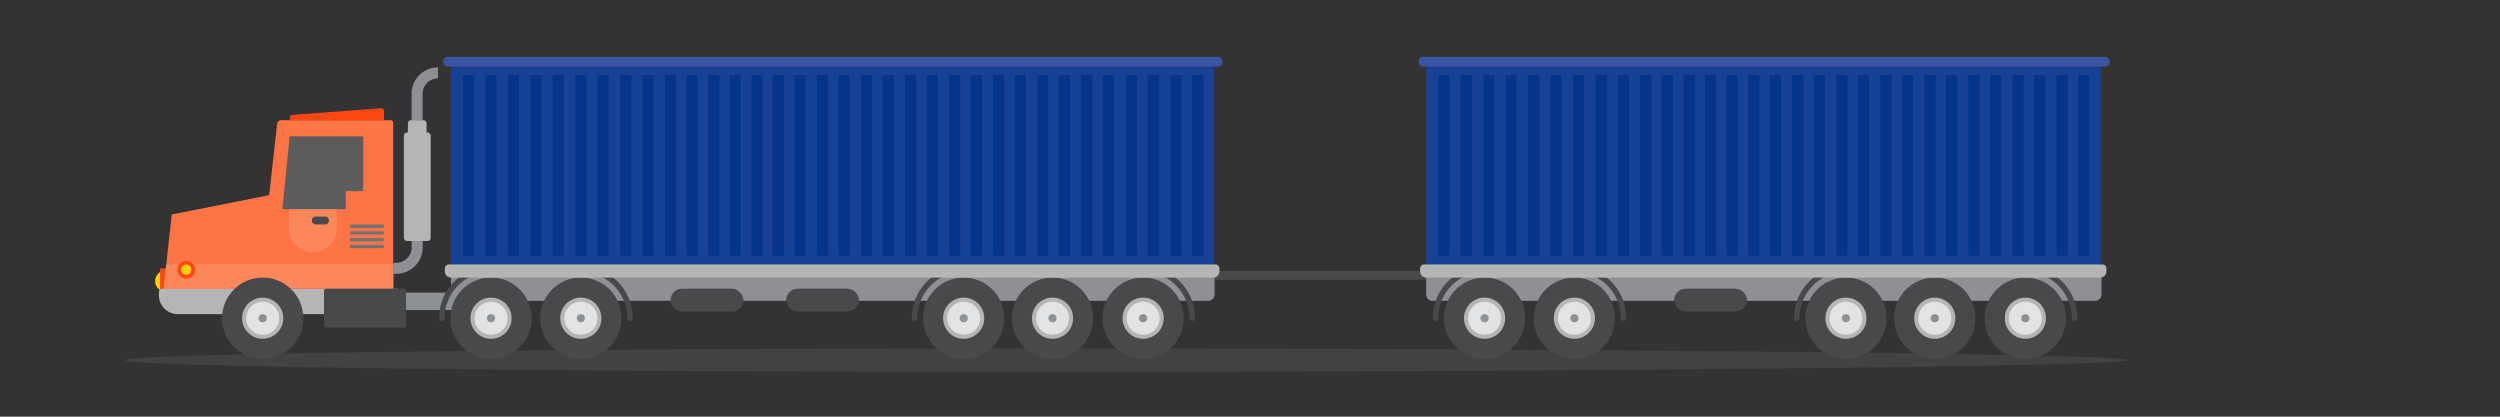 <svg xmlns="http://www.w3.org/2000/svg" viewBox="0 0 680.31 113.39"><rect x="0" y="0" width="680.31" height="113.39" fill="#333333" stroke="none"/><defs><style>.cls-1{isolation:isolate;}.cls-2{fill:#ffd100;}.cls-3{fill:#ff4713;}.cls-4{fill:#ff7445;}.cls-5{fill:#49494b;}.cls-10,.cls-17,.cls-6{fill:none;}.cls-6{stroke:#8e9093;stroke-miterlimit:10;stroke-width:3px;}.cls-7{fill:#7e7f81;}.cls-21,.cls-7{opacity:0.2;}.cls-13,.cls-19,.cls-7{mix-blend-mode:multiply;}.cls-8{fill:#8e9193;}.cls-9{fill:#8e9093;}.cls-11{fill:#ff875c;}.cls-12{fill:#b5b5b5;}.cls-14{fill:#717375;}.cls-15{fill:#184193;}.cls-16{fill:#e3e3e3;}.cls-17{stroke:#49494b;stroke-linecap:round;stroke-linejoin:round;stroke-width:1.5px;}.cls-18{fill:#3c539f;}.cls-19{opacity:0.7;}.cls-20{fill:#002f87;}.cls-21{fill:#fff;}</style></defs><title>NTC_double road train</title><g class="cls-1"><g id="Layer_1" data-name="Layer 1"><path class="cls-2" d="M42.23,76.47a3,3,0,0,0,3,3V73.52A3,3,0,0,0,42.23,76.47Z"/><rect class="cls-3" x="43.56" y="73.07" width="1.88" height="6.81"/><polygon class="cls-4" points="73.94 79.17 44.45 79.17 46.75 58.36 73.94 52.97 73.94 79.17"/><path class="cls-5" d="M310.26,73.74h100a1.69,1.69,0,0,1,1.69,1.69v.69a0,0,0,0,1,0,0H308.56a0,0,0,0,1,0,0v-.69A1.69,1.69,0,0,1,310.26,73.74Z" transform="translate(720.5 149.86) rotate(-180)"/><path class="cls-6" d="M113.52,61.34v6A5.67,5.67,0,0,1,107.85,73H107"/><path class="cls-7" d="M33.89,98c0,1.77,111.88,3.2,249.9,3.2S579.05,99.8,579.05,98s-157.24-3.2-295.26-3.2S33.89,96.27,33.89,98Z"/><rect class="cls-8" x="104.5" y="79.63" width="38.07" height="4.74" transform="translate(247.07 164) rotate(-180)"/><path class="cls-9" d="M124.43,74.73H328.82a1.69,1.69,0,0,1,1.69,1.69v5.41a0,0,0,0,1,0,0H122.74a0,0,0,0,1,0,0V76.43A1.69,1.69,0,0,1,124.43,74.73Z" transform="translate(453.25 156.58) rotate(-180)"/><path class="cls-9" d="M389.79,74.73H570.15a1.69,1.69,0,0,1,1.69,1.69v5.41a0,0,0,0,1,0,0H388.09a0,0,0,0,1,0,0V76.43A1.69,1.69,0,0,1,389.79,74.73Z" transform="translate(959.94 156.58) rotate(-180)"/><rect class="cls-5" x="182.47" y="78.56" width="19.84" height="6.19" rx="3.1"/><rect class="cls-5" x="213.91" y="78.56" width="19.84" height="6.19" rx="3.1"/><rect class="cls-5" x="455.57" y="78.56" width="19.84" height="6.19" rx="3.1"/><path class="cls-10" d="M79.14,37.13H98.46a.38.38,0,0,1,.37.37V51.61a.38.38,0,0,1-.37.37h-4a.37.37,0,0,0-.37.37v4.23a.37.37,0,0,1-.37.37H77.22a.37.37,0,0,1-.37-.4l1.92-19.09A.38.38,0,0,1,79.14,37.13Z"/><path class="cls-4" d="M71.87,68.3V78.56H107V33.45a.74.74,0,0,0-.74-.74H76.52a1.12,1.12,0,0,0-1.11,1L72.13,63.18A48.63,48.63,0,0,0,71.87,68.3Zm5-11.75,1.92-19.09a.38.38,0,0,1,.37-.33H98.46a.38.38,0,0,1,.37.37V51.61a.38.38,0,0,1-.37.37h-4a.37.37,0,0,0-.37.37v4.23a.37.37,0,0,1-.37.37H77.22A.37.37,0,0,1,76.85,56.55Z"/><path class="cls-3" d="M78.86,32a.75.75,0,0,1,.7-.74l24.16-1.8a.74.74,0,0,1,.78.74v2.54H78.86Z"/><path class="cls-11" d="M78.88,57H91.66V62.5a6.51,6.51,0,0,1-13,0V57Z"/><path class="cls-12" d="M48.84,78.56h54.94a5.12,5.12,0,0,1,5.12,5.12v.87a.93.93,0,0,1-.93.93H44.18a.93.93,0,0,1-.93-.93v-.41a5.58,5.58,0,0,1,5.58-5.58Z" transform="translate(152.15 164.04) rotate(180)"/><rect class="cls-5" x="84.85" y="58.93" width="4.66" height="2.15" rx="1.01" transform="translate(174.37 120.01) rotate(-180)"/><g class="cls-13"><path class="cls-14" d="M95.58,62H104a.46.46,0,1,0,0-.91H95.58a.46.46,0,0,0,0,.91Z"/></g><g class="cls-13"><path class="cls-14" d="M95.58,63.84H104a.46.46,0,1,0,0-.91H95.58a.46.46,0,0,0,0,.91Z"/></g><g class="cls-13"><path class="cls-14" d="M95.58,65.69H104a.47.47,0,0,0,.46-.46.46.46,0,0,0-.46-.45H95.58a.45.45,0,0,0-.45.45A.46.46,0,0,0,95.58,65.69Z"/></g><g class="cls-13"><path class="cls-14" d="M95.58,67.54H104a.46.46,0,0,0,0-.92H95.58a.46.46,0,0,0,0,.92Z"/></g><path class="cls-6" d="M113.5,32.71V25.5a5.66,5.66,0,0,1,5.67-5.66"/><rect class="cls-15" x="122.7" y="16.34" width="207.64" height="57.67" transform="translate(453.03 90.35) rotate(-180)"/><circle class="cls-5" cx="133.62" cy="86.59" r="11.06"/><circle class="cls-12" cx="133.62" cy="86.59" r="5.6"/><circle class="cls-16" cx="133.62" cy="86.59" r="4.49"/><circle class="cls-8" cx="133.62" cy="86.59" r="1.11"/><circle class="cls-5" cx="158.06" cy="86.59" r="11.06"/><circle class="cls-12" cx="158.06" cy="86.59" r="5.6"/><circle class="cls-16" cx="158.06" cy="86.59" r="4.49"/><circle class="cls-8" cx="158.06" cy="86.59" r="1.11"/><path class="cls-17" d="M158.06,73.21a13.38,13.38,0,0,1,13.38,13.38"/><path class="cls-17" d="M120.24,86.59a13.38,13.38,0,0,1,13.38-13.38"/><circle class="cls-5" cx="403.99" cy="86.59" r="11.06"/><circle class="cls-12" cx="403.99" cy="86.59" r="5.6"/><circle class="cls-16" cx="403.99" cy="86.59" r="4.49"/><circle class="cls-8" cx="403.99" cy="86.59" r="1.11"/><circle class="cls-5" cx="428.43" cy="86.59" r="11.06"/><circle class="cls-12" cx="428.43" cy="86.59" r="5.6"/><circle class="cls-16" cx="428.43" cy="86.59" r="4.49"/><circle class="cls-8" cx="428.43" cy="86.59" r="1.11"/><path class="cls-17" d="M428.43,73.21a13.38,13.38,0,0,1,13.38,13.38"/><path class="cls-17" d="M390.61,86.59A13.38,13.38,0,0,1,404,73.21"/><circle class="cls-5" cx="262.24" cy="86.59" r="11.06"/><circle class="cls-12" cx="262.24" cy="86.59" r="5.6"/><circle class="cls-16" cx="262.24" cy="86.59" r="4.49"/><circle class="cls-8" cx="262.24" cy="86.59" r="1.11"/><circle class="cls-5" cx="286.42" cy="86.59" r="11.06"/><circle class="cls-12" cx="286.42" cy="86.59" r="5.6"/><circle class="cls-16" cx="286.42" cy="86.59" r="4.49"/><circle class="cls-8" cx="286.42" cy="86.59" r="1.11"/><circle class="cls-5" cx="311.07" cy="86.59" r="11.06"/><circle class="cls-12" cx="311.07" cy="86.59" r="5.6"/><circle class="cls-16" cx="311.07" cy="86.59" r="4.49"/><circle class="cls-8" cx="311.07" cy="86.59" r="1.11"/><path class="cls-17" d="M311.07,73.21a13.38,13.38,0,0,1,13.38,13.38"/><path class="cls-17" d="M248.86,86.59a13.38,13.38,0,0,1,13.38-13.38"/><circle class="cls-5" cx="502.32" cy="86.59" r="11.06"/><circle class="cls-12" cx="502.32" cy="86.59" r="5.6"/><circle class="cls-16" cx="502.32" cy="86.59" r="4.49"/><circle class="cls-8" cx="502.32" cy="86.59" r="1.11"/><circle class="cls-5" cx="526.5" cy="86.59" r="11.06"/><circle class="cls-12" cx="526.5" cy="86.59" r="5.6"/><circle class="cls-16" cx="526.5" cy="86.59" r="4.49"/><circle class="cls-8" cx="526.5" cy="86.59" r="1.11"/><circle class="cls-5" cx="551.15" cy="86.59" r="11.06"/><circle class="cls-12" cx="551.15" cy="86.59" r="5.6"/><circle class="cls-16" cx="551.15" cy="86.59" r="4.49"/><circle class="cls-8" cx="551.15" cy="86.59" r="1.11"/><path class="cls-17" d="M551.15,73.21a13.38,13.38,0,0,1,13.38,13.38"/><path class="cls-17" d="M488.93,86.59a13.39,13.39,0,0,1,13.39-13.38"/><path class="cls-12" d="M122.74,71.94H330.13a1.69,1.69,0,0,1,1.69,1.69v.79a1.1,1.1,0,0,1-1.1,1.1H122.14a1.1,1.1,0,0,1-1.1-1.1v-.79a1.69,1.69,0,0,1,1.69-1.69Z" transform="translate(452.87 147.48) rotate(180)"/><rect class="cls-18" x="120.63" y="15.44" width="212.08" height="2.65" rx="1.16" transform="translate(453.33 33.54) rotate(180)"/><g class="cls-19"><rect class="cls-20" x="216.18" y="20.43" width="3.07" height="49.19" transform="translate(435.43 90.05) rotate(-180)"/></g><g class="cls-19"><rect class="cls-20" x="210.31" y="20.43" width="3.07" height="49.19" transform="translate(423.68 90.05) rotate(-180)"/></g><g class="cls-19"><rect class="cls-20" x="204.43" y="20.43" width="3.07" height="49.19" transform="translate(411.93 90.05) rotate(-180)"/></g><g class="cls-19"><rect class="cls-20" x="228.17" y="20.43" width="3.07" height="49.19" transform="translate(459.41 90.05) rotate(-180)"/></g><g class="cls-19"><rect class="cls-20" x="222.3" y="20.43" width="3.07" height="49.19" transform="translate(447.66 90.05) rotate(-180)"/></g><g class="cls-19"><rect class="cls-20" x="240.16" y="20.43" width="3.07" height="49.19" transform="translate(483.39 90.05) rotate(-180)"/></g><g class="cls-19"><rect class="cls-20" x="234.28" y="20.43" width="3.07" height="49.19" transform="translate(471.64 90.05) rotate(-180)"/></g><g class="cls-19"><rect class="cls-20" x="252.15" y="20.43" width="3.07" height="49.19" transform="translate(507.37 90.05) rotate(-180)"/></g><g class="cls-19"><rect class="cls-20" x="246.27" y="20.43" width="3.07" height="49.19" transform="translate(495.62 90.05) rotate(-180)"/></g><g class="cls-19"><rect class="cls-20" x="264.14" y="20.43" width="3.07" height="49.19" transform="translate(531.35 90.05) rotate(-180)"/></g><g class="cls-19"><rect class="cls-20" x="258.26" y="20.43" width="3.07" height="49.19" transform="translate(519.6 90.05) rotate(-180)"/></g><g class="cls-19"><rect class="cls-20" x="276.13" y="20.43" width="3.07" height="49.19" transform="translate(555.32 90.05) rotate(-180)"/></g><g class="cls-19"><rect class="cls-20" x="270.25" y="20.43" width="3.07" height="49.19" transform="translate(543.57 90.05) rotate(-180)"/></g><g class="cls-19"><rect class="cls-20" x="288.12" y="20.43" width="3.07" height="49.19" transform="translate(579.3 90.05) rotate(-180)"/></g><g class="cls-19"><rect class="cls-20" x="282.24" y="20.43" width="3.07" height="49.19" transform="translate(567.55 90.05) rotate(-180)"/></g><g class="cls-19"><rect class="cls-20" x="300.11" y="20.43" width="3.07" height="49.19" transform="translate(603.28 90.05) rotate(-180)"/></g><g class="cls-19"><rect class="cls-20" x="294.23" y="20.43" width="3.07" height="49.19" transform="translate(591.53 90.05) rotate(-180)"/></g><g class="cls-19"><rect class="cls-20" x="312.25" y="20.43" width="3.07" height="49.19" transform="translate(627.57 90.05) rotate(-180)"/></g><g class="cls-19"><rect class="cls-20" x="306.38" y="20.43" width="3.07" height="49.19" transform="translate(615.82 90.05) rotate(-180)"/></g><g class="cls-19"><rect class="cls-20" x="324.39" y="20.43" width="3.07" height="49.19" transform="translate(651.86 90.05) rotate(-180)"/></g><g class="cls-19"><rect class="cls-20" x="318.52" y="20.43" width="3.07" height="49.19" transform="translate(640.11 90.05) rotate(-180)"/></g><g class="cls-19"><rect class="cls-20" x="198.56" y="20.43" width="3.07" height="49.19" transform="translate(400.18 90.05) rotate(-180)"/></g><g class="cls-19"><rect class="cls-20" x="192.68" y="20.43" width="3.07" height="49.19" transform="translate(388.43 90.05) rotate(-180)"/></g><g class="cls-19"><rect class="cls-20" x="186.81" y="20.43" width="3.07" height="49.19" transform="translate(376.68 90.05) rotate(-180)"/></g><g class="cls-19"><rect class="cls-20" x="180.93" y="20.43" width="3.07" height="49.19" transform="translate(364.93 90.05) rotate(-180)"/></g><g class="cls-19"><rect class="cls-20" x="174.83" y="20.43" width="3.07" height="49.19" transform="translate(352.72 90.05) rotate(-180)"/></g><g class="cls-19"><rect class="cls-20" x="168.72" y="20.43" width="3.07" height="49.19" transform="translate(340.51 90.05) rotate(-180)"/></g><g class="cls-19"><rect class="cls-20" x="162.62" y="20.43" width="3.07" height="49.19" transform="translate(328.3 90.05) rotate(-180)"/></g><g class="cls-19"><rect class="cls-20" x="156.51" y="20.43" width="3.07" height="49.19" transform="translate(316.09 90.05) rotate(-180)"/></g><g class="cls-19"><rect class="cls-20" x="150.41" y="20.43" width="3.07" height="49.19" transform="translate(303.88 90.05) rotate(-180)"/></g><g class="cls-19"><rect class="cls-20" x="144.3" y="20.43" width="3.07" height="49.19" transform="translate(291.67 90.05) rotate(-180)"/></g><g class="cls-19"><rect class="cls-20" x="138.2" y="20.43" width="3.07" height="49.19" transform="translate(279.46 90.05) rotate(-180)"/></g><g class="cls-19"><rect class="cls-20" x="132.09" y="20.43" width="3.07" height="49.19" transform="translate(267.25 90.05) rotate(-180)"/></g><g class="cls-19"><rect class="cls-20" x="125.99" y="20.43" width="3.07" height="49.19" transform="translate(255.04 90.05) rotate(-180)"/></g><rect class="cls-15" x="388.09" y="16.34" width="183.62" height="57.67" transform="translate(959.8 90.35) rotate(-180)"/><path class="cls-12" d="M388.13,71.94H571.51a1.69,1.69,0,0,1,1.69,1.69v.79a1.1,1.1,0,0,1-1.1,1.1H387.54a1.1,1.1,0,0,1-1.1-1.1v-.79a1.69,1.69,0,0,1,1.69-1.69Z" transform="translate(959.64 147.48) rotate(180)"/><rect class="cls-18" x="386.02" y="15.44" width="188.06" height="2.65" rx="1.16" transform="translate(960.11 33.54) rotate(180)"/><g class="cls-19"><rect class="cls-20" x="481.58" y="20.43" width="3.07" height="49.19" transform="translate(966.22 90.05) rotate(-180)"/></g><g class="cls-19"><rect class="cls-20" x="475.7" y="20.43" width="3.07" height="49.19" transform="translate(954.47 90.05) rotate(-180)"/></g><g class="cls-19"><rect class="cls-20" x="469.83" y="20.43" width="3.07" height="49.19" transform="translate(942.72 90.05) rotate(-180)"/></g><g class="cls-19"><rect class="cls-20" x="493.57" y="20.43" width="3.07" height="49.19" transform="translate(990.2 90.05) rotate(-180)"/></g><g class="cls-19"><rect class="cls-20" x="487.69" y="20.43" width="3.07" height="49.19" transform="translate(978.45 90.05) rotate(-180)"/></g><g class="cls-19"><rect class="cls-20" x="505.56" y="20.43" width="3.07" height="49.19" transform="translate(1014.18 90.05) rotate(-180)"/></g><g class="cls-19"><rect class="cls-20" x="499.68" y="20.43" width="3.07" height="49.19" transform="translate(1002.43 90.05) rotate(-180)"/></g><g class="cls-19"><rect class="cls-20" x="517.55" y="20.43" width="3.07" height="49.19" transform="translate(1038.16 90.05) rotate(-180)"/></g><g class="cls-19"><rect class="cls-20" x="511.67" y="20.43" width="3.07" height="49.19" transform="translate(1026.41 90.05) rotate(-180)"/></g><g class="cls-19"><rect class="cls-20" x="529.54" y="20.43" width="3.07" height="49.19" transform="translate(1062.14 90.05) rotate(-180)"/></g><g class="cls-19"><rect class="cls-20" x="523.66" y="20.43" width="3.07" height="49.19" transform="translate(1050.39 90.05) rotate(-180)"/></g><g class="cls-19"><rect class="cls-20" x="541.52" y="20.43" width="3.07" height="49.19" transform="translate(1086.12 90.05) rotate(-180)"/></g><g class="cls-19"><rect class="cls-20" x="535.65" y="20.43" width="3.07" height="49.19" transform="translate(1074.37 90.05) rotate(-180)"/></g><g class="cls-19"><rect class="cls-20" x="553.51" y="20.43" width="3.07" height="49.19" transform="translate(1110.1 90.05) rotate(-180)"/></g><g class="cls-19"><rect class="cls-20" x="547.64" y="20.43" width="3.07" height="49.19" transform="translate(1098.35 90.05) rotate(-180)"/></g><g class="cls-19"><rect class="cls-20" x="565.5" y="20.43" width="3.07" height="49.19" transform="translate(1134.08 90.05) rotate(-180)"/></g><g class="cls-19"><rect class="cls-20" x="559.63" y="20.43" width="3.07" height="49.19" transform="translate(1122.33 90.05) rotate(-180)"/></g><g class="cls-19"><rect class="cls-20" x="463.95" y="20.43" width="3.07" height="49.19" transform="translate(930.97 90.05) rotate(-180)"/></g><g class="cls-19"><rect class="cls-20" x="458.08" y="20.43" width="3.07" height="49.19" transform="translate(919.22 90.05) rotate(-180)"/></g><g class="cls-19"><rect class="cls-20" x="452.2" y="20.43" width="3.07" height="49.19" transform="translate(907.47 90.05) rotate(-180)"/></g><g class="cls-19"><rect class="cls-20" x="446.33" y="20.43" width="3.07" height="49.19" transform="translate(895.73 90.05) rotate(-180)"/></g><g class="cls-19"><rect class="cls-20" x="440.22" y="20.43" width="3.07" height="49.19" transform="translate(883.52 90.05) rotate(-180)"/></g><g class="cls-19"><rect class="cls-20" x="434.12" y="20.43" width="3.07" height="49.19" transform="translate(871.31 90.05) rotate(-180)"/></g><g class="cls-19"><rect class="cls-20" x="428.01" y="20.43" width="3.07" height="49.19" transform="translate(859.1 90.05) rotate(-180)"/></g><g class="cls-19"><rect class="cls-20" x="421.91" y="20.43" width="3.07" height="49.19" transform="translate(846.89 90.05) rotate(-180)"/></g><g class="cls-19"><rect class="cls-20" x="415.8" y="20.43" width="3.07" height="49.19" transform="translate(834.68 90.05) rotate(-180)"/></g><g class="cls-19"><rect class="cls-20" x="409.7" y="20.43" width="3.07" height="49.19" transform="translate(822.47 90.05) rotate(-180)"/></g><g class="cls-19"><rect class="cls-20" x="403.59" y="20.43" width="3.07" height="49.19" transform="translate(810.26 90.05) rotate(-180)"/></g><g class="cls-19"><rect class="cls-20" x="397.49" y="20.43" width="3.07" height="49.19" transform="translate(798.05 90.05) rotate(-180)"/></g><g class="cls-19"><rect class="cls-20" x="391.38" y="20.43" width="3.07" height="49.19" transform="translate(785.84 90.05) rotate(-180)"/></g><rect class="cls-5" x="88.17" y="78.52" width="22.32" height="10.61" rx="0.66"/><polygon class="cls-11" points="44.53 78.49 107.03 78.49 107.03 71.94 45.25 71.94 44.53 78.49"/><circle class="cls-5" cx="71.48" cy="86.59" r="11.06"/><circle class="cls-12" cx="71.48" cy="86.59" r="5.6"/><circle class="cls-16" cx="71.48" cy="86.59" r="4.49"/><circle class="cls-8" cx="71.48" cy="86.59" r="1.11"/><path class="cls-3" d="M48.27,73.39a2.42,2.42,0,1,1,2.42,2.42A2.42,2.42,0,0,1,48.27,73.39Zm1,0A1.38,1.38,0,1,0,50.69,72,1.38,1.38,0,0,0,49.31,73.39Z"/><path class="cls-2" d="M49.31,73.39A1.38,1.38,0,1,0,50.69,72,1.38,1.38,0,0,0,49.31,73.39Z"/><path class="cls-21" d="M77.22,57H93.73a.37.37,0,0,0,.37-.37V52.35a.37.37,0,0,1,.37-.37h4a.38.38,0,0,0,.37-.37V37.5a.38.38,0,0,0-.37-.37H79.14a.38.38,0,0,0-.37.33L76.85,56.55A.37.37,0,0,0,77.22,57Z"/><rect class="cls-12" x="109.9" y="36.04" width="7.3" height="29.54" rx="0.85"/><path class="cls-12" d="M111.85,32.71h3.39a.85.85,0,0,1,.85.85v3.18a0,0,0,0,1,0,0H111a0,0,0,0,1,0,0V33.56A.85.85,0,0,1,111.85,32.71Z"/></g></g></svg>